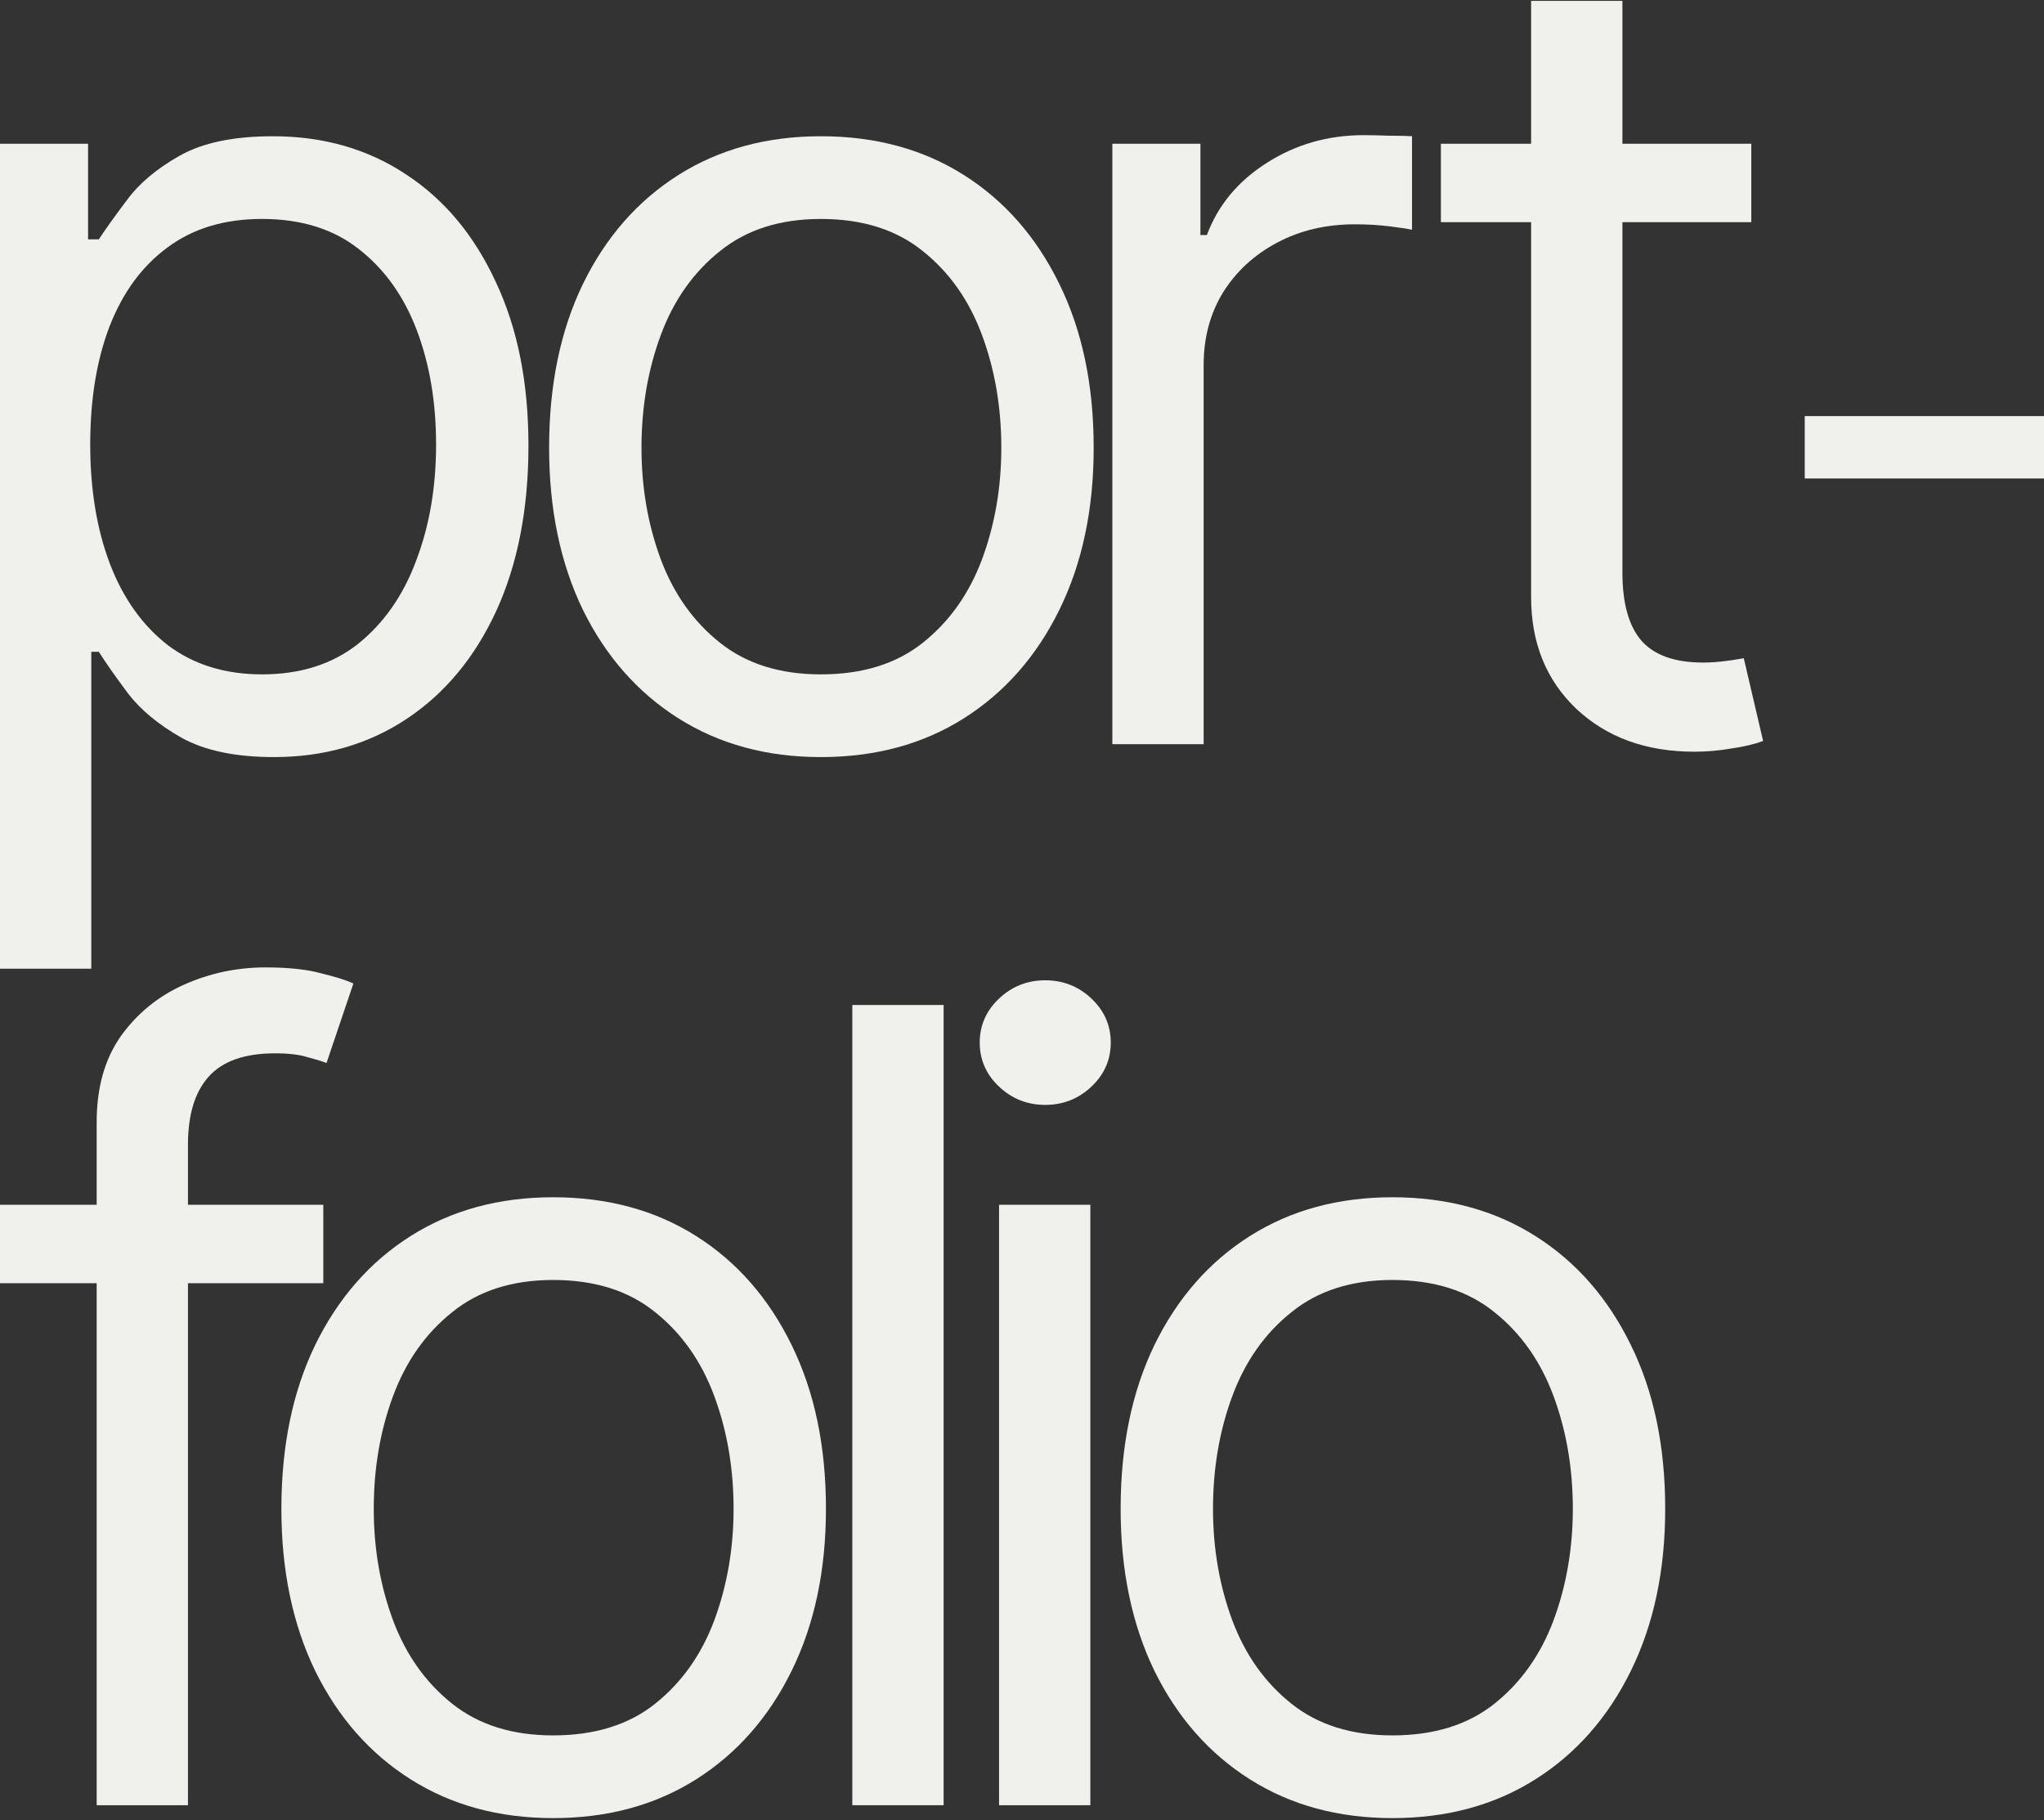 <?xml version="1.0" encoding="UTF-8"?> <svg xmlns="http://www.w3.org/2000/svg" width="393" height="350" viewBox="0 0 393 350" fill="none"><rect x="0" y="0" width="393" height="350" fill="#333333" stroke="none"/><path d="M267.714 349.562C257.319 349.562 248.198 347.084 240.35 342.127C232.502 337.171 226.376 330.218 221.97 321.269C217.633 312.32 215.465 301.925 215.465 290.085C215.465 278.038 217.633 267.54 221.97 258.591C226.376 249.573 232.502 242.586 240.35 237.63C248.198 232.674 257.319 230.195 267.714 230.195C278.177 230.195 287.333 232.674 295.18 237.63C303.028 242.586 309.155 249.573 313.56 258.591C317.966 267.54 320.169 278.038 320.169 290.085C320.169 301.925 317.966 312.32 313.56 321.269C309.155 330.218 303.028 337.171 295.18 342.127C287.333 347.084 278.177 349.562 267.714 349.562ZM267.714 333.66C275.699 333.66 282.239 331.629 287.333 327.568C292.427 323.506 296.213 318.171 298.691 311.563C301.169 304.886 302.408 297.726 302.408 290.085C302.408 282.306 301.169 275.078 298.691 268.401C296.213 261.724 292.427 256.354 287.333 252.293C282.239 248.162 275.699 246.097 267.714 246.097C259.866 246.097 253.395 248.162 248.301 252.293C243.207 256.354 239.421 261.724 236.943 268.401C234.464 275.078 233.225 282.306 233.225 290.085C233.225 297.726 234.464 304.886 236.943 311.563C239.421 318.171 243.207 323.506 248.301 327.568C253.395 331.629 259.866 333.66 267.714 333.66Z" fill="#F0F0ED"></path><path d="M192.088 347.083V231.641H209.642V347.083H192.088ZM200.969 212.434C197.527 212.434 194.567 211.264 192.088 208.924C189.61 206.583 188.371 203.761 188.371 200.456C188.371 197.152 189.61 194.33 192.088 191.989C194.567 189.649 197.527 188.479 200.969 188.479C204.411 188.479 207.371 189.649 209.849 191.989C212.327 194.33 213.566 197.152 213.566 200.456C213.566 203.761 212.327 206.583 209.849 208.924C207.371 211.264 204.411 212.434 200.969 212.434Z" fill="#F0F0ED"></path><path d="M181.429 193.229V347.083H163.875V193.229H181.429Z" fill="#F0F0ED"></path><path d="M106.35 349.562C95.956 349.562 86.835 347.084 78.987 342.127C71.139 337.171 65.013 330.218 60.607 321.269C56.27 312.32 54.102 301.925 54.102 290.085C54.102 278.038 56.27 267.54 60.607 258.591C65.013 249.573 71.139 242.586 78.987 237.63C86.835 232.674 95.956 230.195 106.35 230.195C116.814 230.195 125.969 232.674 133.817 237.63C141.665 242.586 147.791 249.573 152.197 258.591C156.603 267.54 158.805 278.038 158.805 290.085C158.805 301.925 156.603 312.32 152.197 321.269C147.791 330.218 141.665 337.171 133.817 342.127C125.969 347.084 116.814 349.562 106.35 349.562ZM106.35 333.66C114.336 333.66 120.875 331.629 125.969 327.568C131.063 323.506 134.85 318.171 137.328 311.563C139.806 304.886 141.045 297.726 141.045 290.085C141.045 282.306 139.806 275.078 137.328 268.401C134.85 261.724 131.063 256.354 125.969 252.293C120.875 248.162 114.336 246.097 106.35 246.097C98.503 246.097 92.032 248.162 86.938 252.293C81.844 256.354 78.058 261.724 75.579 268.401C73.101 275.078 71.862 282.306 71.862 290.085C71.862 297.726 73.101 304.886 75.579 311.563C78.058 318.171 81.844 323.506 86.938 327.568C92.032 331.629 98.503 333.66 106.35 333.66Z" fill="#F0F0ED"></path><path d="M62.161 231.64V246.716H0V231.64H62.161ZM18.587 347.083V215.738C18.587 209.13 20.135 203.623 23.233 199.217C26.4 194.811 30.461 191.507 35.418 189.304C40.374 187.101 45.571 186 51.01 186C55.415 186 58.995 186.379 61.748 187.136C64.571 187.824 66.636 188.478 67.944 189.098L62.781 204.38C61.886 204.036 60.647 203.657 59.064 203.244C57.549 202.762 55.484 202.521 52.868 202.521C47.017 202.521 42.749 204.036 40.064 207.065C37.448 210.025 36.14 214.362 36.14 220.075V347.083H18.587Z" fill="#F0F0ED"></path><path d="M336.722 27.639V42.714H277.039V27.639H336.722ZM294.386 0.172H311.94V110.039C311.94 116.028 313.179 120.433 315.658 123.256C318.136 126.009 322.06 127.386 327.429 127.386C328.599 127.386 329.804 127.317 331.043 127.18C332.351 127.042 333.762 126.835 335.277 126.56L338.994 142.462C337.342 143.081 335.311 143.563 332.902 143.908C330.561 144.321 328.186 144.527 325.777 144.527C316.484 144.527 308.911 141.773 303.06 136.266C297.278 130.759 294.386 123.6 294.386 114.789V0.172Z" fill="#F0F0ED"></path><path d="M213.871 143.081V27.639H230.805V45.192H232.045C234.179 39.479 237.999 34.867 243.506 31.356C249.082 27.776 255.312 25.986 262.196 25.986C263.504 25.986 265.122 26.021 267.049 26.09C268.977 26.09 270.457 26.124 271.489 26.193V44.16C270.87 44.022 269.493 43.816 267.359 43.54C265.225 43.265 262.953 43.127 260.544 43.127C254.968 43.127 249.977 44.297 245.571 46.638C241.166 48.978 237.689 52.179 235.142 56.241C232.664 60.303 231.425 64.949 231.425 70.181V143.081H213.871Z" fill="#F0F0ED"></path><path d="M157.827 145.562C147.432 145.562 138.311 143.084 130.463 138.127C122.616 133.171 116.489 126.218 112.083 117.269C107.747 108.32 105.578 97.925 105.578 86.085C105.578 74.038 107.747 63.54 112.083 54.591C116.489 45.574 122.616 38.586 130.463 33.63C138.311 28.674 147.432 26.195 157.827 26.195C168.29 26.195 177.446 28.674 185.294 33.63C193.141 38.586 199.268 45.574 203.674 54.591C208.079 63.54 210.282 74.038 210.282 86.085C210.282 97.925 208.079 108.32 203.674 117.269C199.268 126.218 193.141 133.171 185.294 138.127C177.446 143.084 168.29 145.562 157.827 145.562ZM157.827 129.66C165.812 129.66 172.352 127.629 177.446 123.568C182.54 119.506 186.326 114.171 188.804 107.563C191.283 100.886 192.522 93.726 192.522 86.085C192.522 78.306 191.283 71.078 188.804 64.401C186.326 57.724 182.54 52.354 177.446 48.293C172.352 44.162 165.812 42.097 157.827 42.097C149.979 42.097 143.508 44.162 138.414 48.293C133.32 52.354 129.534 57.724 127.056 64.401C124.578 71.078 123.339 78.306 123.339 86.085C123.339 93.726 124.578 100.886 127.056 107.563C129.534 114.171 133.32 119.506 138.414 123.568C143.508 127.629 149.979 129.66 157.827 129.66Z" fill="#F0F0ED"></path><path d="M0 186.246V27.641H16.934V46.021H19C20.308 44.025 22.132 41.478 24.472 38.38C26.813 35.213 30.186 32.391 34.592 29.913C38.997 27.434 44.952 26.195 52.455 26.195C62.161 26.195 70.698 28.639 78.063 33.527C85.429 38.345 91.177 45.229 95.308 54.178C99.507 63.059 101.606 73.556 101.606 85.672C101.606 97.857 99.541 108.458 95.411 117.476C91.28 126.425 85.532 133.343 78.167 138.231C70.801 143.118 62.299 145.562 52.662 145.562C45.296 145.562 39.376 144.323 34.901 141.845C30.427 139.298 26.985 136.441 24.576 133.274C22.166 130.039 20.308 127.388 19 125.323H17.554V186.246H0ZM50.39 129.66C57.756 129.66 63.917 127.698 68.873 123.774C73.83 119.782 77.547 114.447 80.025 107.769C82.572 101.092 83.846 93.657 83.846 85.466C83.846 77.343 82.607 70.011 80.129 63.472C77.65 56.932 73.933 51.734 68.977 47.88C64.089 44.025 57.894 42.097 50.39 42.097C43.162 42.097 37.104 43.921 32.217 47.57C27.329 51.149 23.612 56.209 21.065 62.749C18.587 69.22 17.347 76.792 17.347 85.466C17.347 94.139 18.621 101.815 21.168 108.492C23.715 115.101 27.432 120.298 32.32 124.084C37.276 127.802 43.3 129.66 50.39 129.66Z" fill="#F0F0ED"></path><line x1="347" y1="86" x2="393" y2="86" stroke="#F0F0ED" stroke-width="12"></line></svg> 